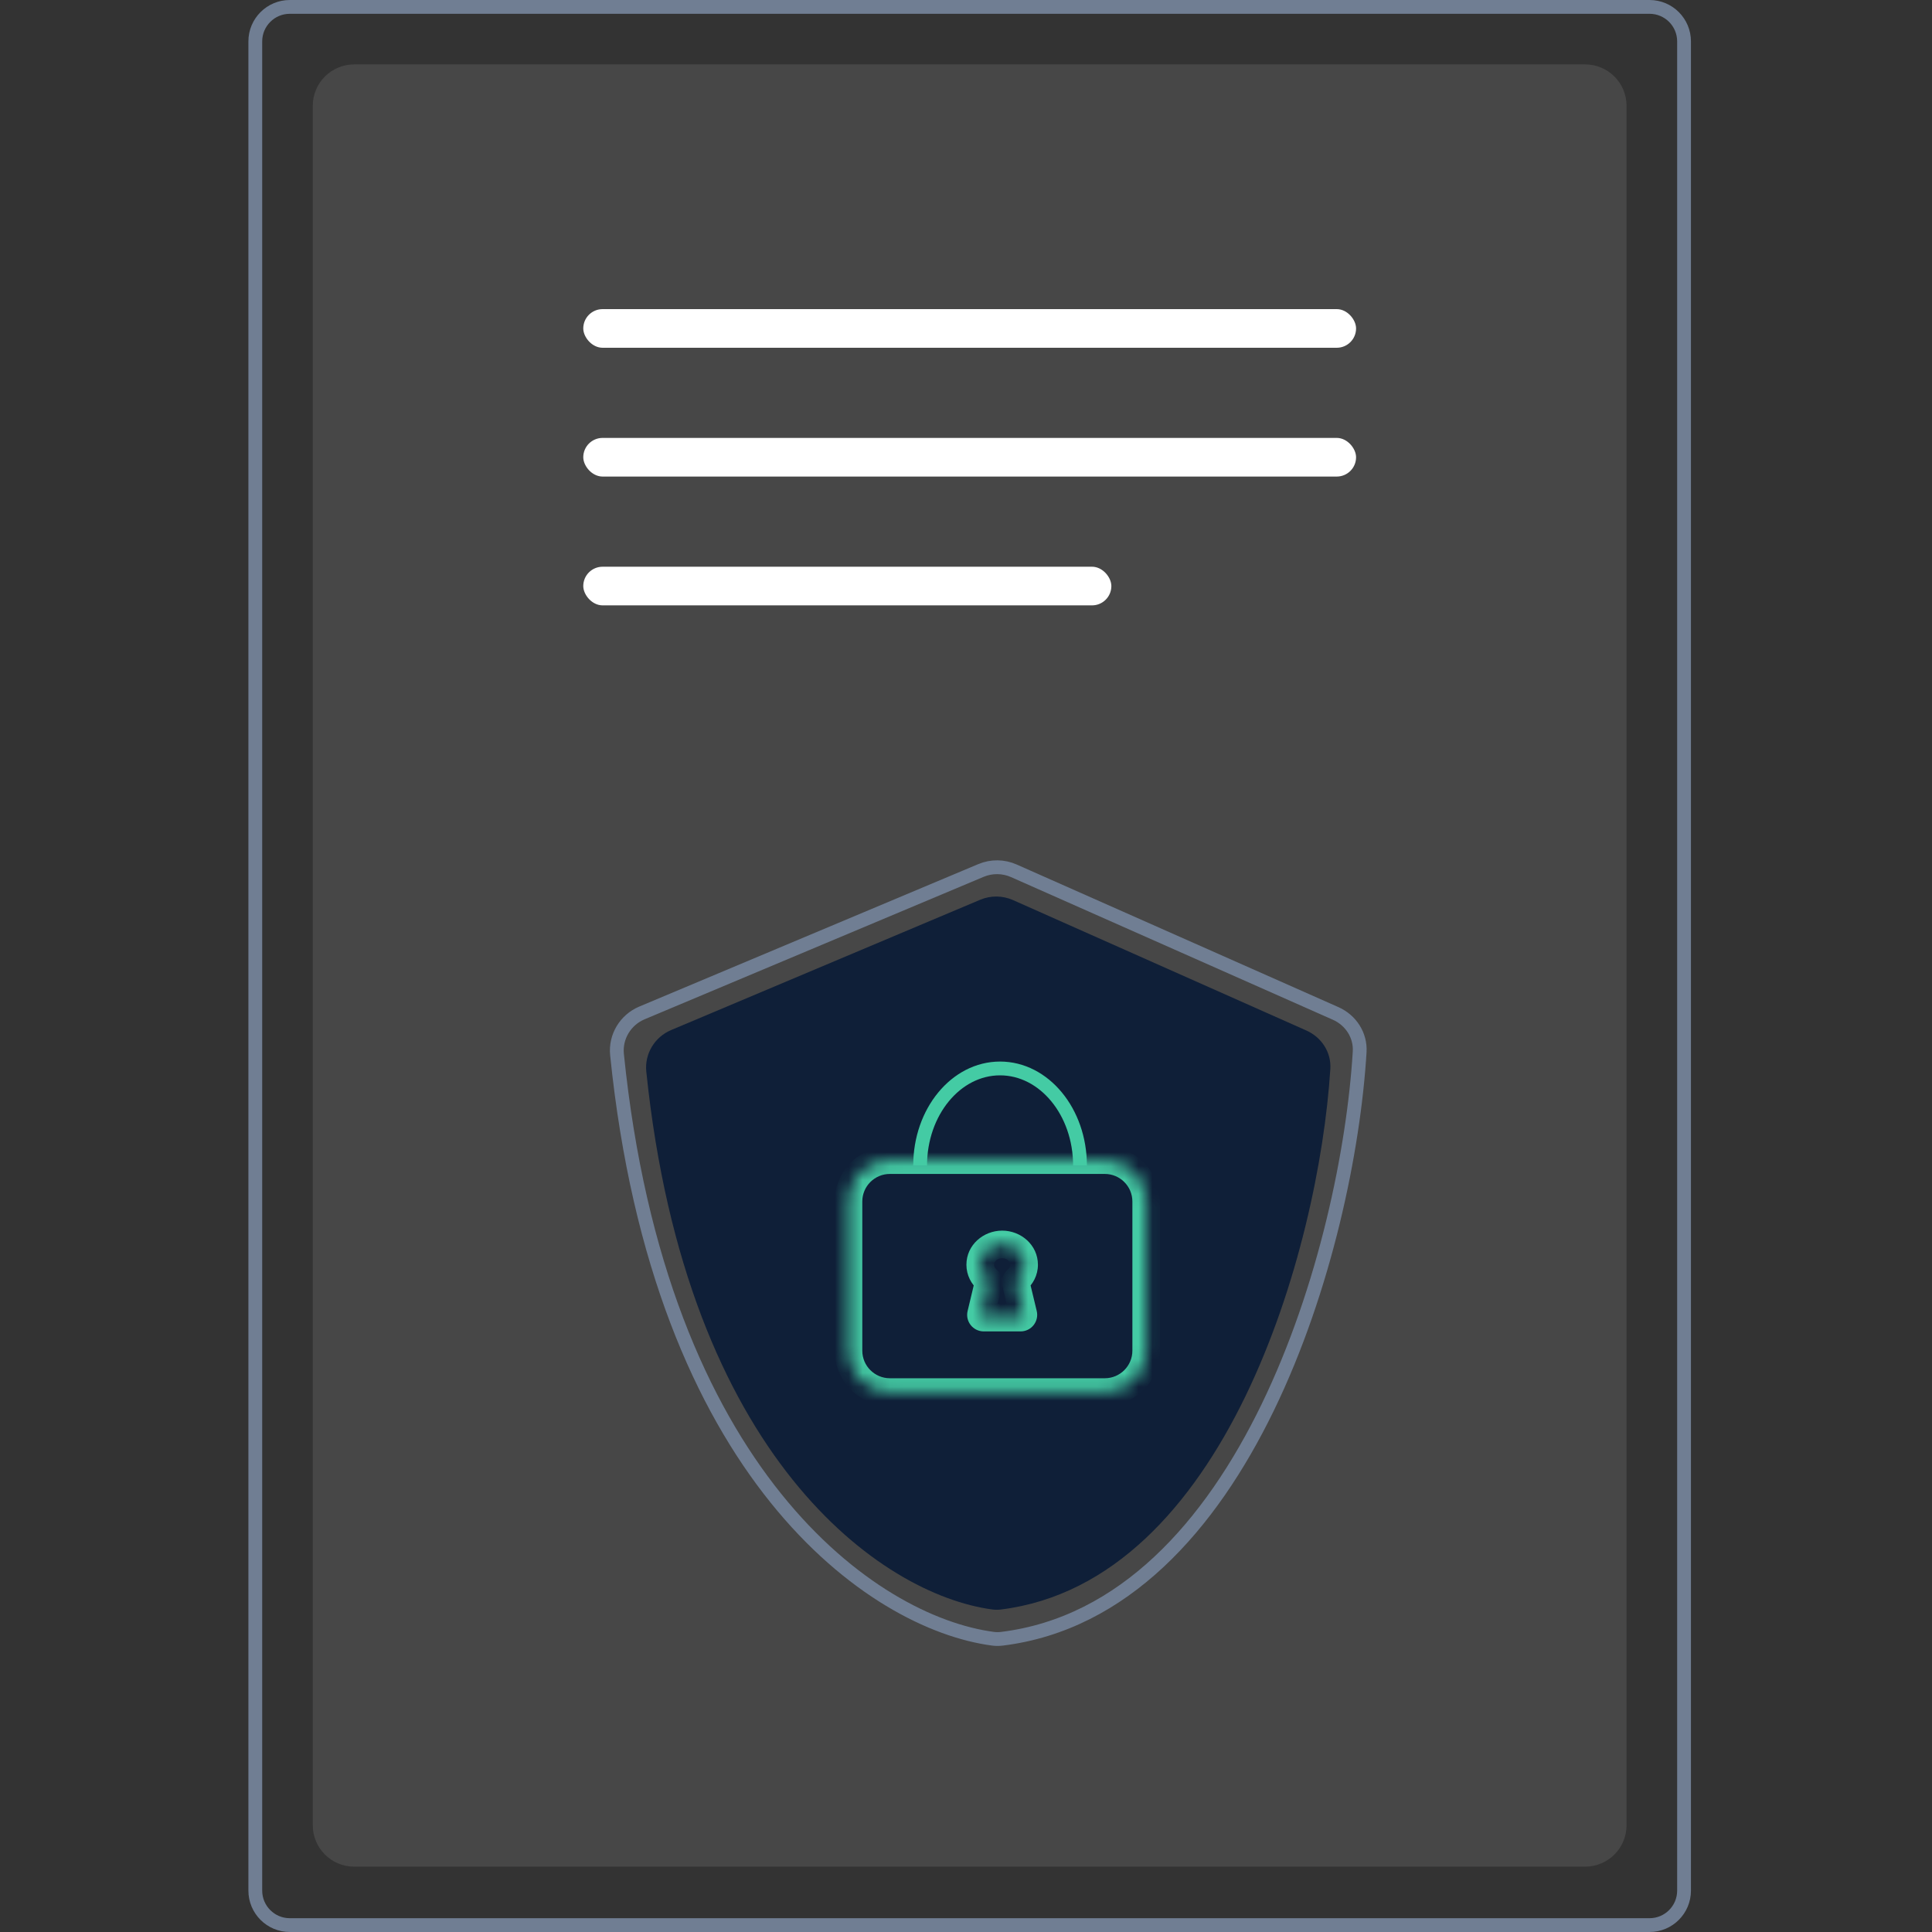 <svg width="140" height="140" viewBox="0 0 140 140" fill="none" xmlns="http://www.w3.org/2000/svg">
<rect x="0" y="0" width="140" height="140" fill="#333333" stroke="none"/>
<path d="M114.866 4.667H25.666C24.009 4.667 22.666 6.01 22.666 7.667V132.264C22.666 133.921 24.009 135.264 25.666 135.264H77.589H114.866C116.523 135.264 117.866 133.921 117.866 132.264V65.524V7.667C117.866 6.01 116.523 4.667 114.866 4.667Z" fill="white" fill-opacity="0.1"/>
<path d="M21 0.5H119.533C120.914 0.5 122.033 1.619 122.033 3V65.239V137C122.033 138.381 120.914 139.5 119.533 139.5H78.308H21C19.619 139.5 18.5 138.381 18.5 137V3C18.5 1.619 19.619 0.5 21 0.5Z" stroke="#707E93"/>
<rect x="42.266" y="22.4" width="56" height="2.8" rx="1.4" fill="white"/>
<rect x="42.266" y="31.733" width="56" height="2.8" rx="1.4" fill="white"/>
<rect x="42.266" y="41.067" width="38.267" height="2.8" rx="1.4" fill="white"/>
<path d="M71.026 65.201L48.632 74.642C47.44 75.144 46.7 76.364 46.833 77.651C49.72 105.615 63.856 115.554 71.911 116.629C72.122 116.657 72.334 116.656 72.545 116.629C88.737 114.599 95.571 90.597 96.401 77.46C96.478 76.258 95.768 75.166 94.668 74.676L73.411 65.225C72.653 64.888 71.79 64.879 71.026 65.201Z" fill="#0F1F38"/>
<path d="M71.086 63.077L46.515 73.402C45.321 73.904 44.58 75.128 44.711 76.417C47.807 106.826 63.216 117.605 71.969 118.751C72.179 118.778 72.39 118.777 72.601 118.751C90.258 116.571 97.669 90.403 98.526 76.221C98.598 75.017 97.888 73.926 96.785 73.437L73.464 63.1C72.709 62.766 71.848 62.757 71.086 63.077Z" stroke="#707E93"/>
<path d="M78.261 84.458C78.261 80.573 75.668 77.424 72.468 77.424C69.269 77.424 66.676 80.573 66.676 84.458" stroke="#44CBA4"/>
<mask id="path-9-inside-1_157_111312" fill="white">
<path fill-rule="evenodd" clip-rule="evenodd" d="M64.484 84.068C62.828 84.068 61.484 85.411 61.484 87.068V97.873C61.484 99.529 62.828 100.873 64.484 100.873H80.057C81.714 100.873 83.057 99.529 83.057 97.873V87.068C83.057 85.411 81.714 84.068 80.057 84.068H64.484ZM71.03 91.648C71.03 90.835 71.742 90.175 72.621 90.175C73.499 90.175 74.212 90.835 74.212 91.648C74.212 92.083 74.008 92.474 73.684 92.744C73.621 92.797 73.588 92.879 73.607 92.96L74.152 95.231C74.183 95.357 74.087 95.478 73.958 95.478H71.284C71.154 95.478 71.059 95.357 71.089 95.231L71.634 92.96C71.653 92.879 71.621 92.797 71.558 92.744C71.234 92.474 71.03 92.083 71.03 91.648Z"/>
</mask>
<path d="M73.684 92.744L73.044 91.975L73.044 91.975L73.684 92.744ZM73.607 92.96L74.579 92.726L74.579 92.726L73.607 92.96ZM74.152 95.231L75.125 94.998L75.125 94.998L74.152 95.231ZM71.089 95.231L70.117 94.998L70.117 94.998L71.089 95.231ZM71.634 92.96L70.662 92.726L70.662 92.726L71.634 92.96ZM71.558 92.744L72.197 91.975L72.197 91.975L71.558 92.744ZM62.484 87.068C62.484 85.963 63.38 85.068 64.484 85.068V83.068C62.275 83.068 60.484 84.859 60.484 87.068H62.484ZM62.484 97.873V87.068H60.484V97.873H62.484ZM64.484 99.873C63.38 99.873 62.484 98.977 62.484 97.873H60.484C60.484 100.082 62.275 101.873 64.484 101.873V99.873ZM80.057 99.873H64.484V101.873H80.057V99.873ZM82.057 97.873C82.057 98.977 81.162 99.873 80.057 99.873V101.873C82.266 101.873 84.057 100.082 84.057 97.873H82.057ZM82.057 87.068V97.873H84.057V87.068H82.057ZM80.057 85.068C81.162 85.068 82.057 85.963 82.057 87.068H84.057C84.057 84.859 82.266 83.068 80.057 83.068V85.068ZM64.484 85.068H80.057V83.068H64.484V85.068ZM72.621 89.175C71.264 89.175 70.03 90.211 70.03 91.648H72.03C72.03 91.458 72.221 91.175 72.621 91.175V89.175ZM75.212 91.648C75.212 90.211 73.978 89.175 72.621 89.175V91.175C73.021 91.175 73.212 91.458 73.212 91.648H75.212ZM74.324 93.513C74.854 93.071 75.212 92.407 75.212 91.648H73.212C73.212 91.759 73.162 91.878 73.044 91.975L74.324 93.513ZM74.579 92.726C74.66 93.062 74.514 93.354 74.324 93.513L73.044 91.975C72.727 92.24 72.516 92.697 72.635 93.193L74.579 92.726ZM75.125 94.998L74.579 92.726L72.635 93.193L73.18 95.465L75.125 94.998ZM73.958 96.478C74.734 96.478 75.306 95.753 75.125 94.998L73.18 95.465C73.059 94.962 73.441 94.478 73.958 94.478V96.478ZM71.284 96.478H73.958V94.478H71.284V96.478ZM70.117 94.998C69.936 95.753 70.507 96.478 71.284 96.478V94.478C71.801 94.478 72.182 94.962 72.061 95.465L70.117 94.998ZM70.662 92.726L70.117 94.998L72.061 95.465L72.607 93.193L70.662 92.726ZM70.918 93.513C70.727 93.354 70.581 93.062 70.662 92.726L72.607 93.193C72.726 92.697 72.515 92.24 72.197 91.975L70.918 93.513ZM70.03 91.648C70.03 92.407 70.387 93.071 70.918 93.513L72.197 91.975C72.08 91.878 72.03 91.759 72.03 91.648H70.03Z" fill="#44CBA4" mask="url(#path-9-inside-1_157_111312)"/>
</svg>
